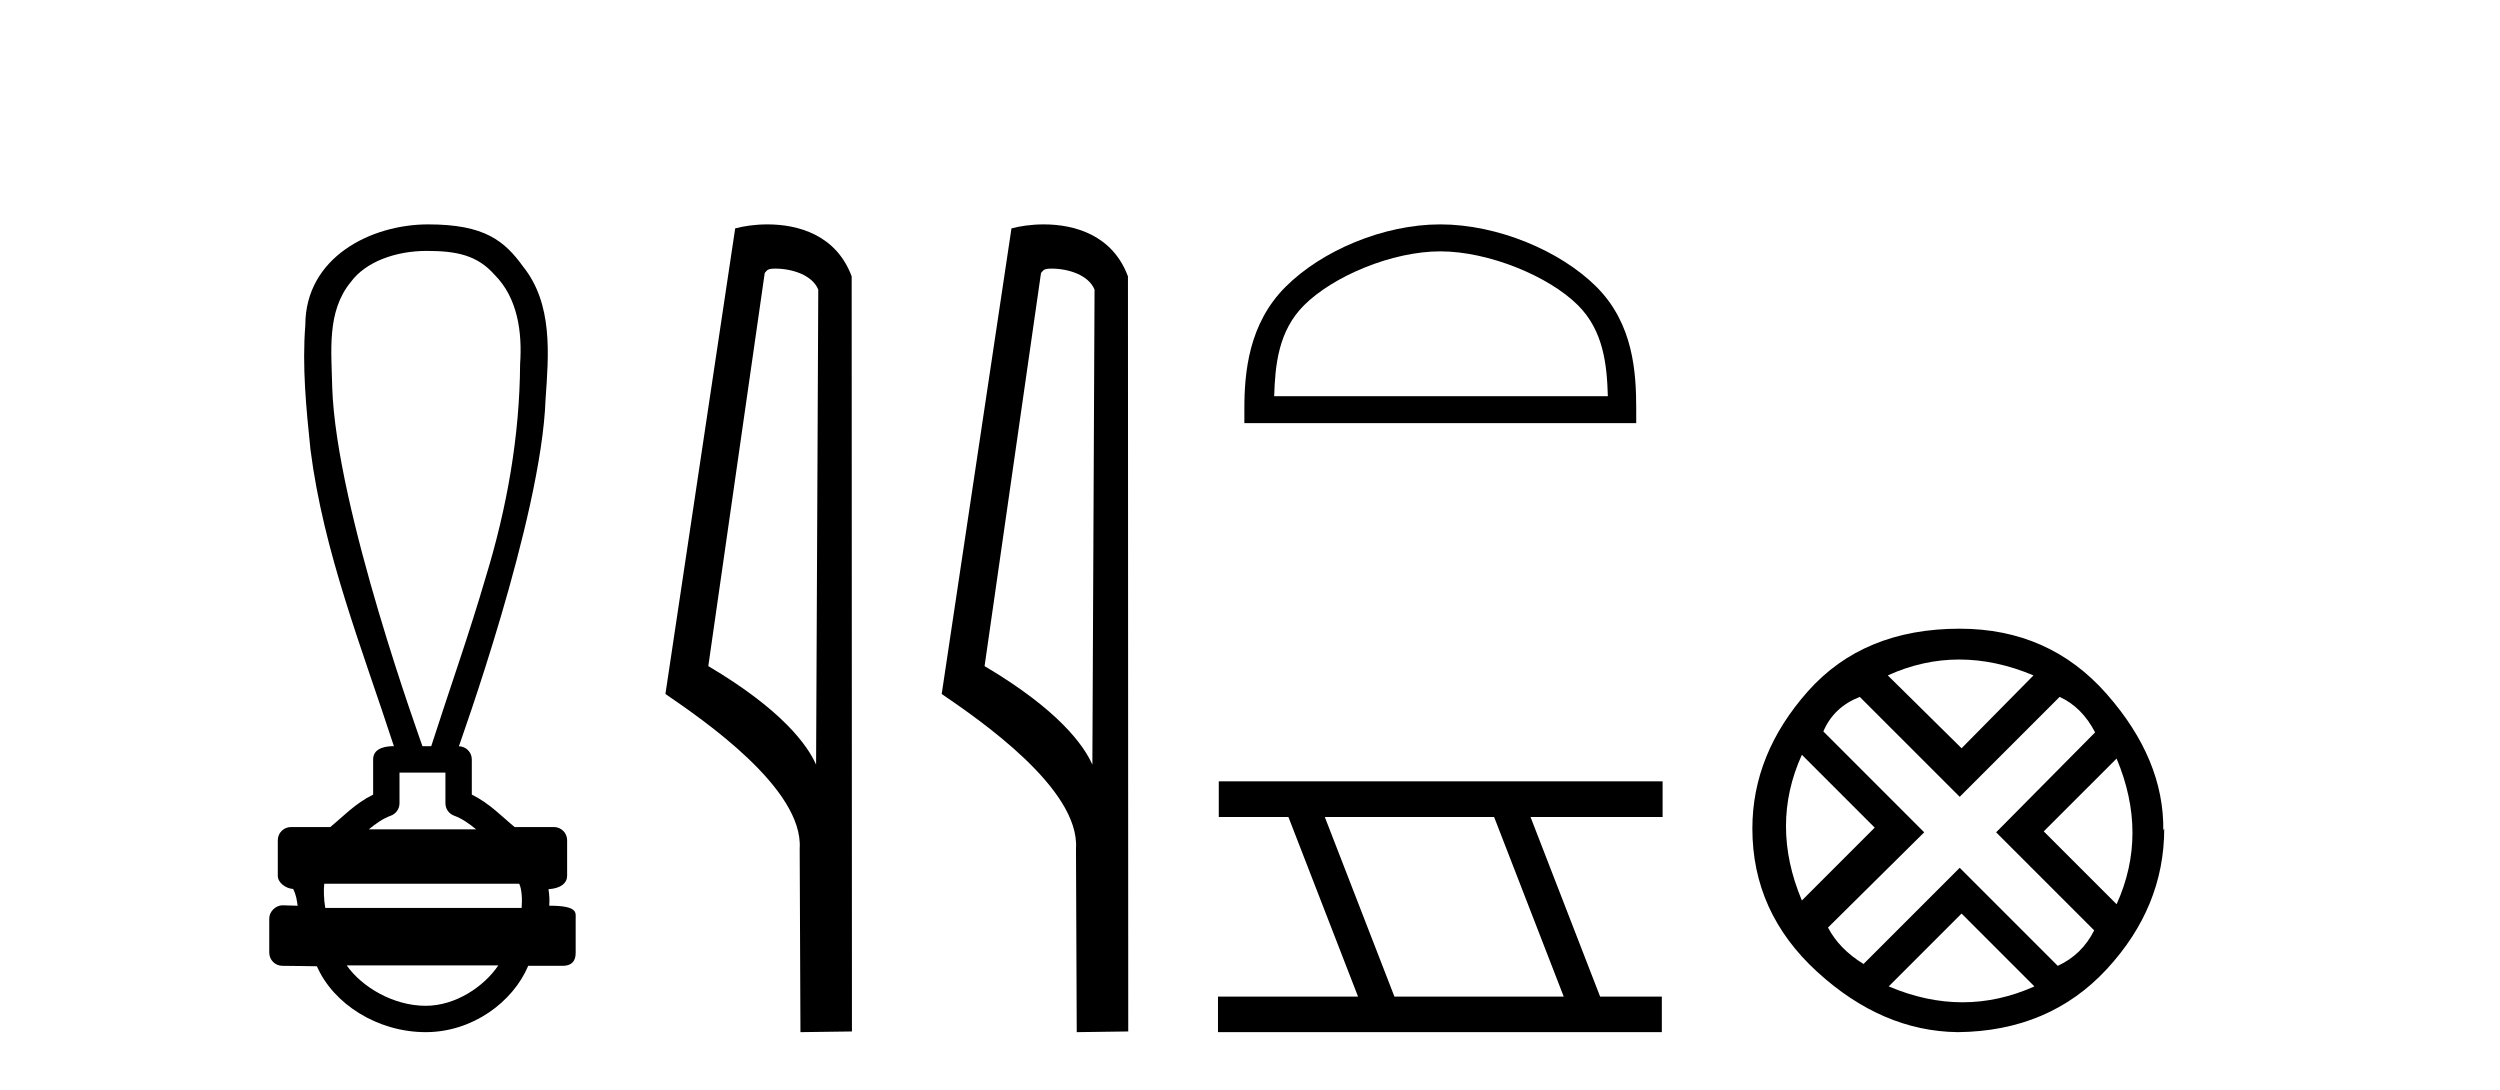<?xml version='1.0' encoding='UTF-8' standalone='yes'?><svg xmlns='http://www.w3.org/2000/svg' xmlns:xlink='http://www.w3.org/1999/xlink' width='94.0' height='41.0' ><path d='M 16.046 9.434 C 17.182 9.434 17.95 9.602 18.591 10.327 C 19.471 11.203 19.639 12.504 19.556 13.687 C 19.54 16.407 19.059 19.105 18.264 21.702 C 17.641 23.839 16.895 25.938 16.214 28.058 L 15.884 28.058 C 15.855 27.953 12.635 19.133 12.491 14.558 C 12.466 13.225 12.275 11.718 13.187 10.608 C 13.751 9.835 14.89 9.434 16.046 9.434 ZM 16.748 29.049 C 16.748 29.434 16.748 29.819 16.748 30.203 C 16.748 30.412 16.879 30.599 17.076 30.67 C 17.364 30.774 17.629 30.96 17.901 31.182 L 13.868 31.182 C 14.14 30.96 14.405 30.774 14.694 30.67 C 14.89 30.599 15.021 30.412 15.021 30.203 C 15.021 29.819 15.021 29.434 15.021 29.049 ZM 19.522 33.228 C 19.624 33.434 19.639 33.848 19.613 34.138 L 12.23 34.138 C 12.173 33.81 12.165 33.436 12.192 33.228 ZM 18.737 36.298 C 18.202 37.094 17.132 37.818 16.007 37.818 C 14.79 37.818 13.607 37.113 13.035 36.298 ZM 16.098 8.437 C 13.947 8.437 11.48 9.677 11.48 12.226 C 11.357 13.782 11.512 15.349 11.673 16.898 C 12.162 20.753 13.615 24.383 14.811 28.058 C 14.804 28.058 14.795 28.057 14.783 28.057 C 14.623 28.057 14.03 28.074 14.03 28.553 C 14.03 28.994 14.03 29.436 14.03 29.877 C 13.351 30.211 12.879 30.722 12.419 31.097 L 10.941 31.097 C 10.941 31.097 10.941 31.097 10.941 31.097 C 10.667 31.097 10.445 31.318 10.445 31.592 C 10.445 32.037 10.445 32.483 10.445 32.929 C 10.445 33.195 10.755 33.413 11.021 33.424 C 11.14 33.648 11.16 33.848 11.191 34.056 C 11.006 34.05 10.821 34.045 10.635 34.039 C 10.633 34.039 10.631 34.039 10.628 34.039 C 10.357 34.039 10.124 34.282 10.124 34.535 C 10.124 34.963 10.124 35.391 10.124 35.819 C 10.124 36.093 10.346 36.315 10.619 36.315 C 10.965 36.315 11.758 36.331 11.896 36.331 C 11.905 36.331 11.912 36.331 11.915 36.331 C 12.535 37.754 14.2 38.809 16.007 38.809 C 17.763 38.809 19.287 37.678 19.861 36.315 L 21.15 36.315 C 21.614 36.315 21.645 35.992 21.645 35.819 C 21.645 35.391 21.645 34.963 21.645 34.535 C 21.645 34.319 21.739 34.054 20.651 34.054 C 20.667 33.855 20.658 33.646 20.623 33.434 C 21.101 33.404 21.324 33.194 21.324 32.929 C 21.324 32.483 21.324 32.037 21.324 31.592 C 21.323 31.318 21.102 31.097 20.828 31.097 L 19.35 31.097 C 18.89 30.722 18.418 30.211 17.74 29.877 C 17.74 29.436 17.74 28.994 17.74 28.553 C 17.739 28.283 17.523 28.065 17.255 28.059 C 17.266 27.997 20.359 19.484 20.513 15.012 C 20.631 13.329 20.796 11.434 19.67 10.025 C 18.967 9.057 18.229 8.437 16.098 8.437 Z' style='fill:#000000;stroke:none' /><path d='M 29.155 10.1 C 29.78 10.1 30.544 10.34 30.767 10.89 L 30.685 28.751 L 30.685 28.751 C 30.368 28.034 29.427 26.699 26.632 25.046 L 28.754 10.263 C 28.854 10.157 28.851 10.1 29.155 10.1 ZM 30.685 28.751 L 30.685 28.751 C 30.685 28.751 30.685 28.751 30.685 28.751 L 30.685 28.751 L 30.685 28.751 ZM 28.858 8.437 C 28.38 8.437 27.948 8.505 27.643 8.588 L 25.02 26.094 C 26.407 27.044 30.22 29.648 30.068 31.91 L 30.097 38.809 L 32.033 38.783 L 32.023 10.393 C 31.447 8.837 30.016 8.437 28.858 8.437 Z' style='fill:#000000;stroke:none' /><path d='M 39.543 10.1 C 40.168 10.1 40.932 10.34 41.155 10.89 L 41.073 28.751 L 41.073 28.751 C 40.756 28.034 39.815 26.699 37.02 25.046 L 39.142 10.263 C 39.242 10.157 39.239 10.1 39.543 10.1 ZM 41.073 28.751 L 41.073 28.751 C 41.073 28.751 41.073 28.751 41.073 28.751 L 41.073 28.751 L 41.073 28.751 ZM 39.246 8.437 C 38.768 8.437 38.337 8.505 38.031 8.588 L 35.408 26.094 C 36.796 27.044 40.609 29.648 40.457 31.91 L 40.485 38.809 L 42.422 38.783 L 42.411 10.393 C 41.835 8.837 40.404 8.437 39.246 8.437 Z' style='fill:#000000;stroke:none' /><path d='M 54.155 9.451 C 55.968 9.451 58.236 10.382 59.334 11.48 C 60.294 12.44 60.42 13.713 60.455 14.896 L 47.909 14.896 C 47.945 13.713 48.07 12.44 49.03 11.48 C 50.128 10.382 52.343 9.451 54.155 9.451 ZM 54.155 8.437 C 52.005 8.437 49.692 9.43 48.336 10.786 C 46.946 12.176 46.788 14.007 46.788 15.377 L 46.788 15.911 L 61.522 15.911 L 61.522 15.377 C 61.522 14.007 61.418 12.176 60.028 10.786 C 58.672 9.43 56.305 8.437 54.155 8.437 Z' style='fill:#000000;stroke:none' /><path d='M 56.178 30.718 L 58.796 37.471 L 52.43 37.471 L 49.812 30.718 ZM 45.826 29.379 L 45.826 30.718 L 48.444 30.718 L 51.062 37.471 L 45.796 37.471 L 45.796 38.809 L 62.485 38.809 L 62.485 37.471 L 60.164 37.471 L 57.547 30.718 L 62.514 30.718 L 62.514 29.379 Z' style='fill:#000000;stroke:none' /><path d='M 73.667 24.798 Q 75.037 24.798 76.459 25.395 L 73.755 28.134 L 70.981 25.395 Q 72.298 24.798 73.667 24.798 ZM 67.75 28.38 L 70.489 31.119 L 67.75 33.858 Q 66.556 31.014 67.75 28.38 ZM 79.584 28.521 Q 80.778 31.365 79.584 33.999 L 76.845 31.26 L 79.584 28.521 ZM 77.442 26.203 Q 78.285 26.589 78.776 27.537 L 75.054 31.295 L 78.741 34.982 Q 78.285 35.895 77.372 36.316 L 73.685 32.629 L 70.068 36.246 Q 69.155 35.684 68.733 34.876 L 72.35 31.295 L 68.558 27.502 Q 68.944 26.589 69.927 26.203 L 73.685 29.96 L 77.442 26.203 ZM 73.755 34.35 L 76.494 37.089 Q 75.16 37.686 73.79 37.686 Q 72.421 37.686 71.016 37.089 L 73.755 34.35 ZM 73.685 23.639 Q 70.068 23.639 67.978 25.992 Q 65.889 28.345 65.889 31.154 Q 65.889 34.315 68.33 36.544 Q 70.77 38.774 73.614 38.809 Q 77.056 38.774 79.215 36.439 Q 81.375 34.104 81.375 31.154 L 81.375 31.154 L 81.34 31.224 Q 81.375 28.556 79.215 26.098 Q 77.056 23.639 73.685 23.639 Z' style='fill:#000000;stroke:none' /></svg>